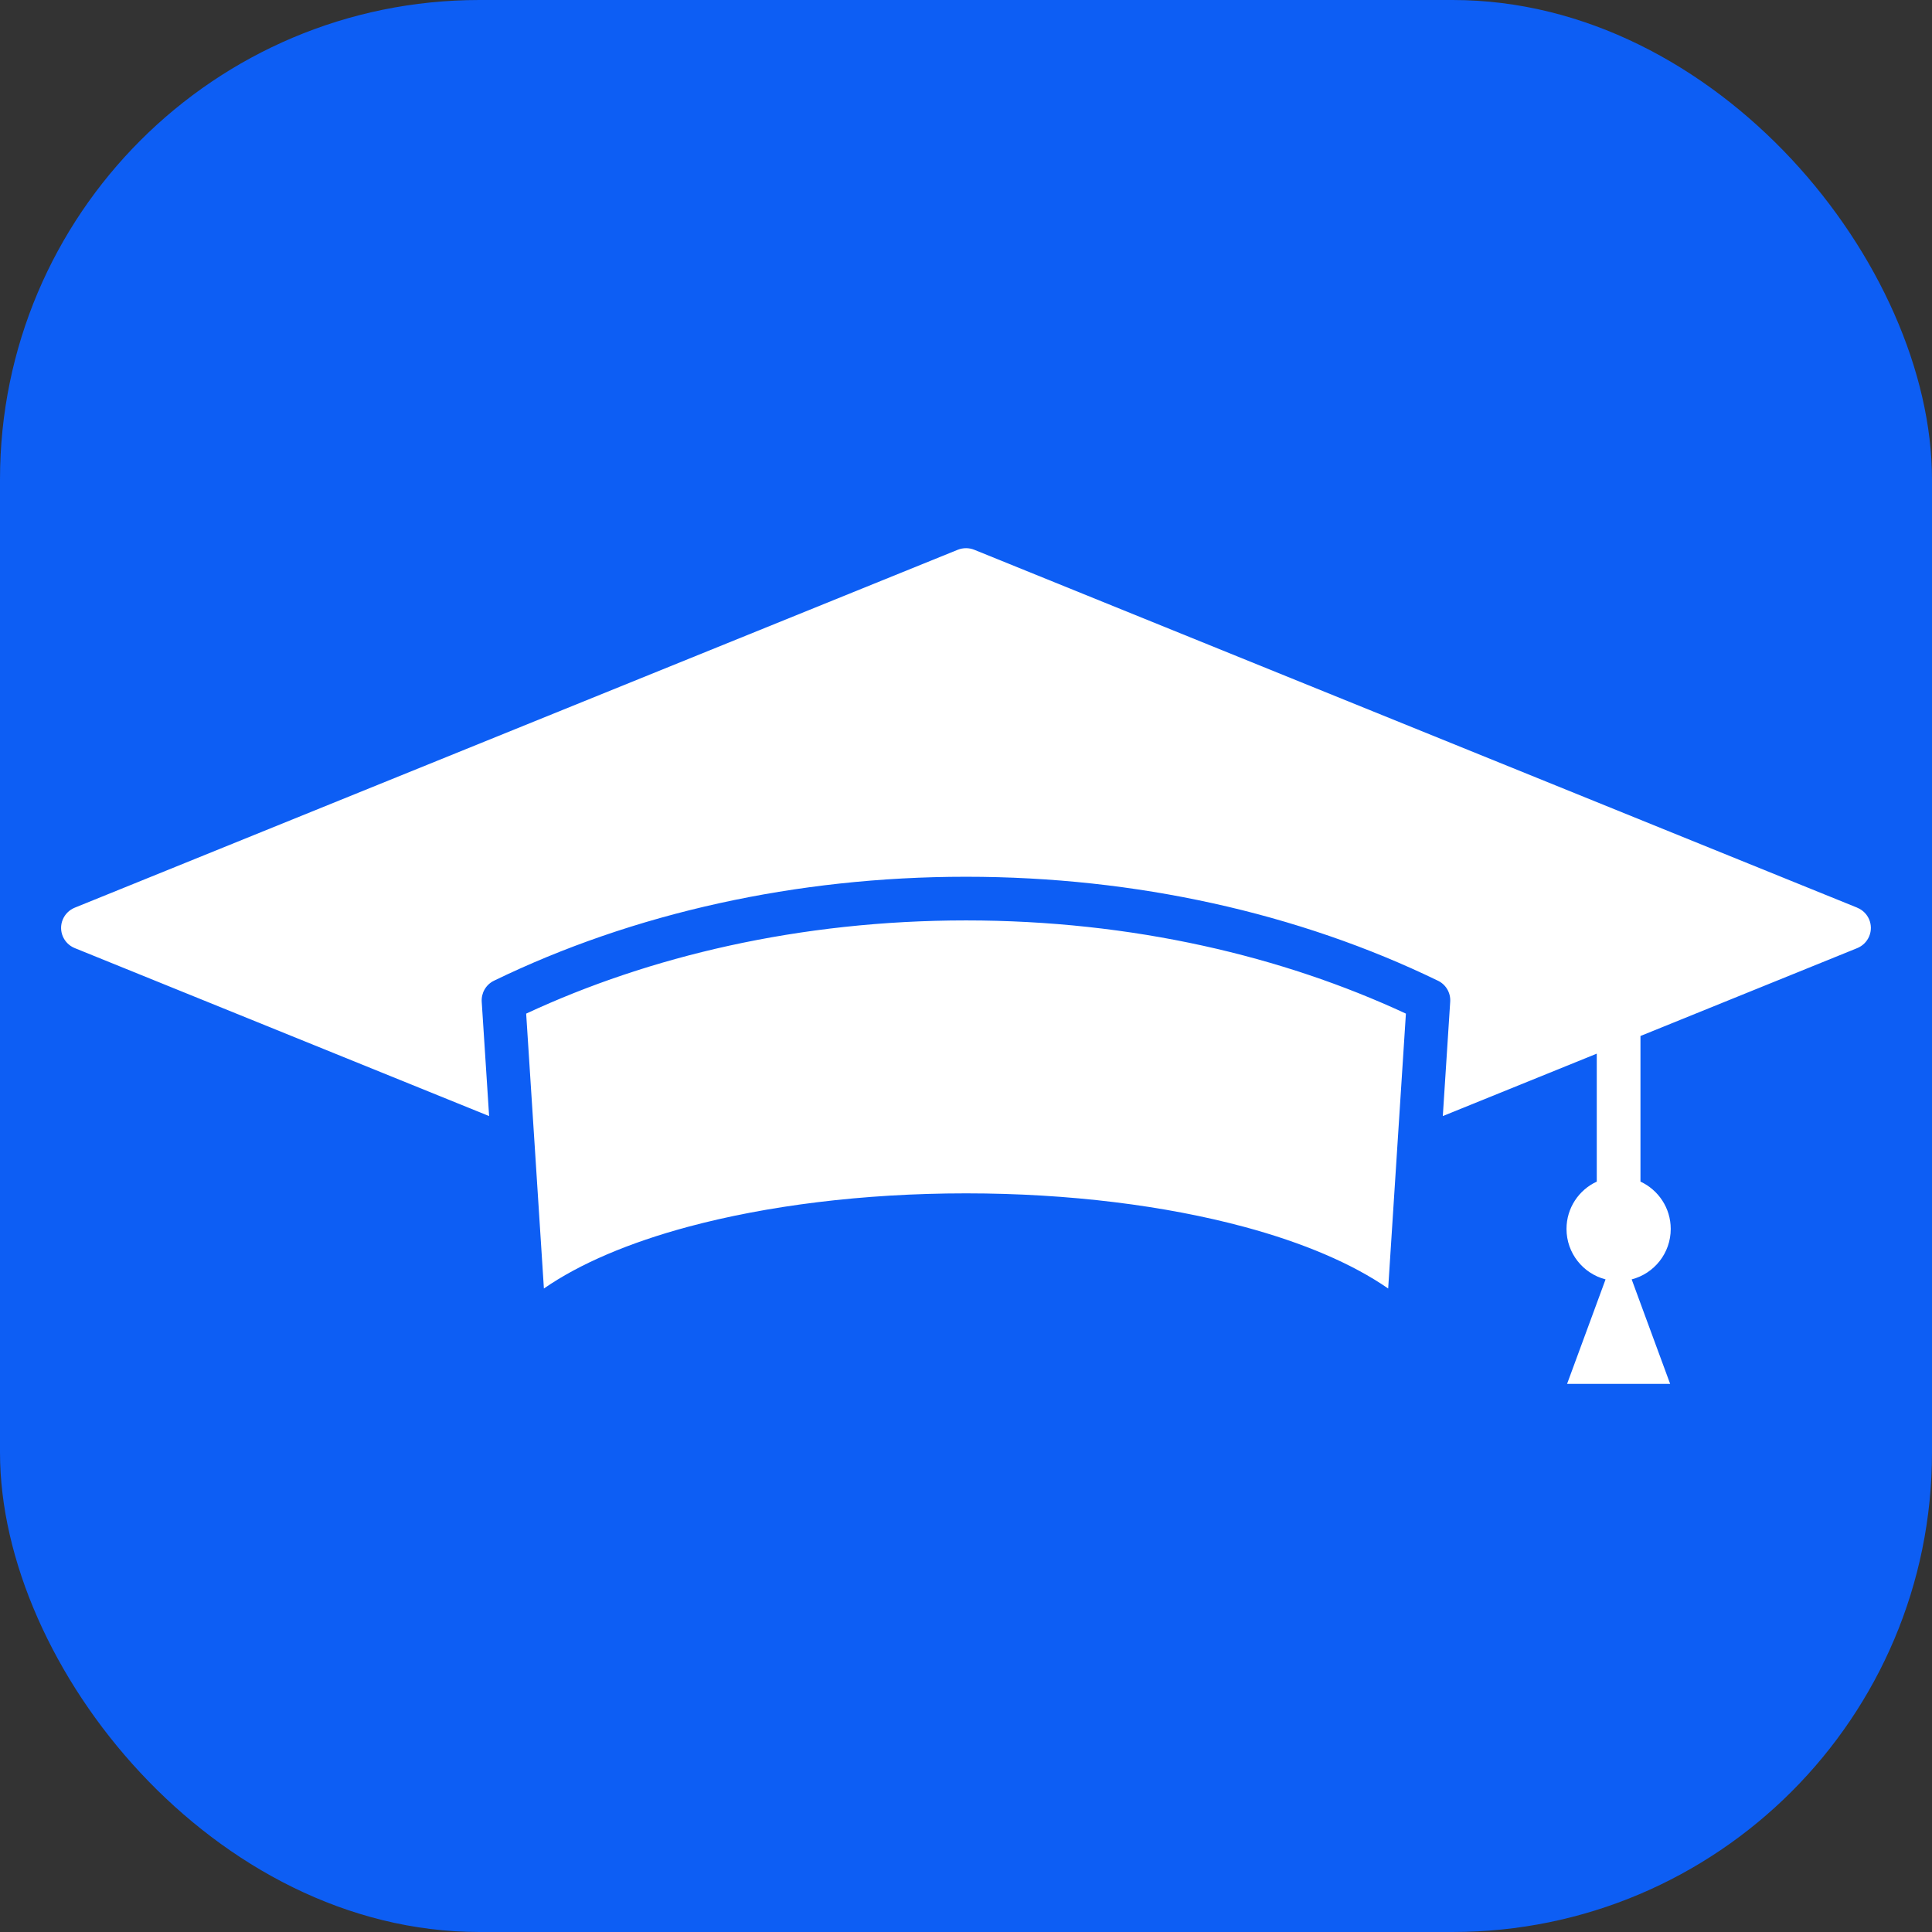 <svg xmlns="http://www.w3.org/2000/svg" id="Layer_1" data-name="Layer 1" viewBox="0 0 512 512"><rect x="0" y="0" width="512" height="512" fill="#333333" stroke="none"/><defs><style> .cls-1 { fill: #0d5ef4; } .cls-1, .cls-2 { stroke-width: 0px; } .cls-2 { fill: #fff; } </style></defs><rect class="cls-1" x="0" width="512" height="512" rx="127.05" ry="127.05"></rect><path id="academy" class="cls-2" d="M492.18,240.54l-233.95-94.83h0c-1.38-.56-2.97-.6-4.45,0L19.82,240.54h0c-1.4.57-2.57,1.67-3.19,3.16-1.23,2.96.2,6.35,3.19,7.56l109.8,44.51-1.96-30.31h0c-.14-2.27,1.08-4.51,3.25-5.56,18.24-8.86,38.34-15.84,59.77-20.55,20.68-4.55,42.61-7,65.31-7s44.63,2.45,65.31,7c21.35,4.7,41.39,11.64,59.58,20.46,2.16.94,3.6,3.16,3.44,5.65l-1.96,30.31,40.8-16.54v33.91c-4.74,2.19-8.02,6.98-8.02,12.54,0,6.43,4.4,11.84,10.35,13.37l-3.37,9.16-6.83,18.54h27.32l-6.83-18.54-3.37-9.16c5.95-1.53,10.35-6.94,10.35-13.37,0-5.56-3.29-10.35-8.02-12.54v-38.59l57.43-23.28h0c1.4-.57,2.57-1.67,3.19-3.16,1.23-2.96-.2-6.35-3.19-7.56ZM256,243.92c-21.88,0-42.99,2.35-62.87,6.72-19.18,4.22-37.22,10.31-53.69,17.98l4.7,72.85c9.44-6.56,22.56-12.15,38.26-16.37,20.73-5.56,46.17-8.85,73.61-8.85s52.88,3.28,73.61,8.85c15.69,4.21,28.82,9.81,38.26,16.37l4.7-72.85c-16.48-7.67-34.51-13.76-53.69-17.98-19.88-4.37-40.99-6.72-62.87-6.72Z"></path></svg>